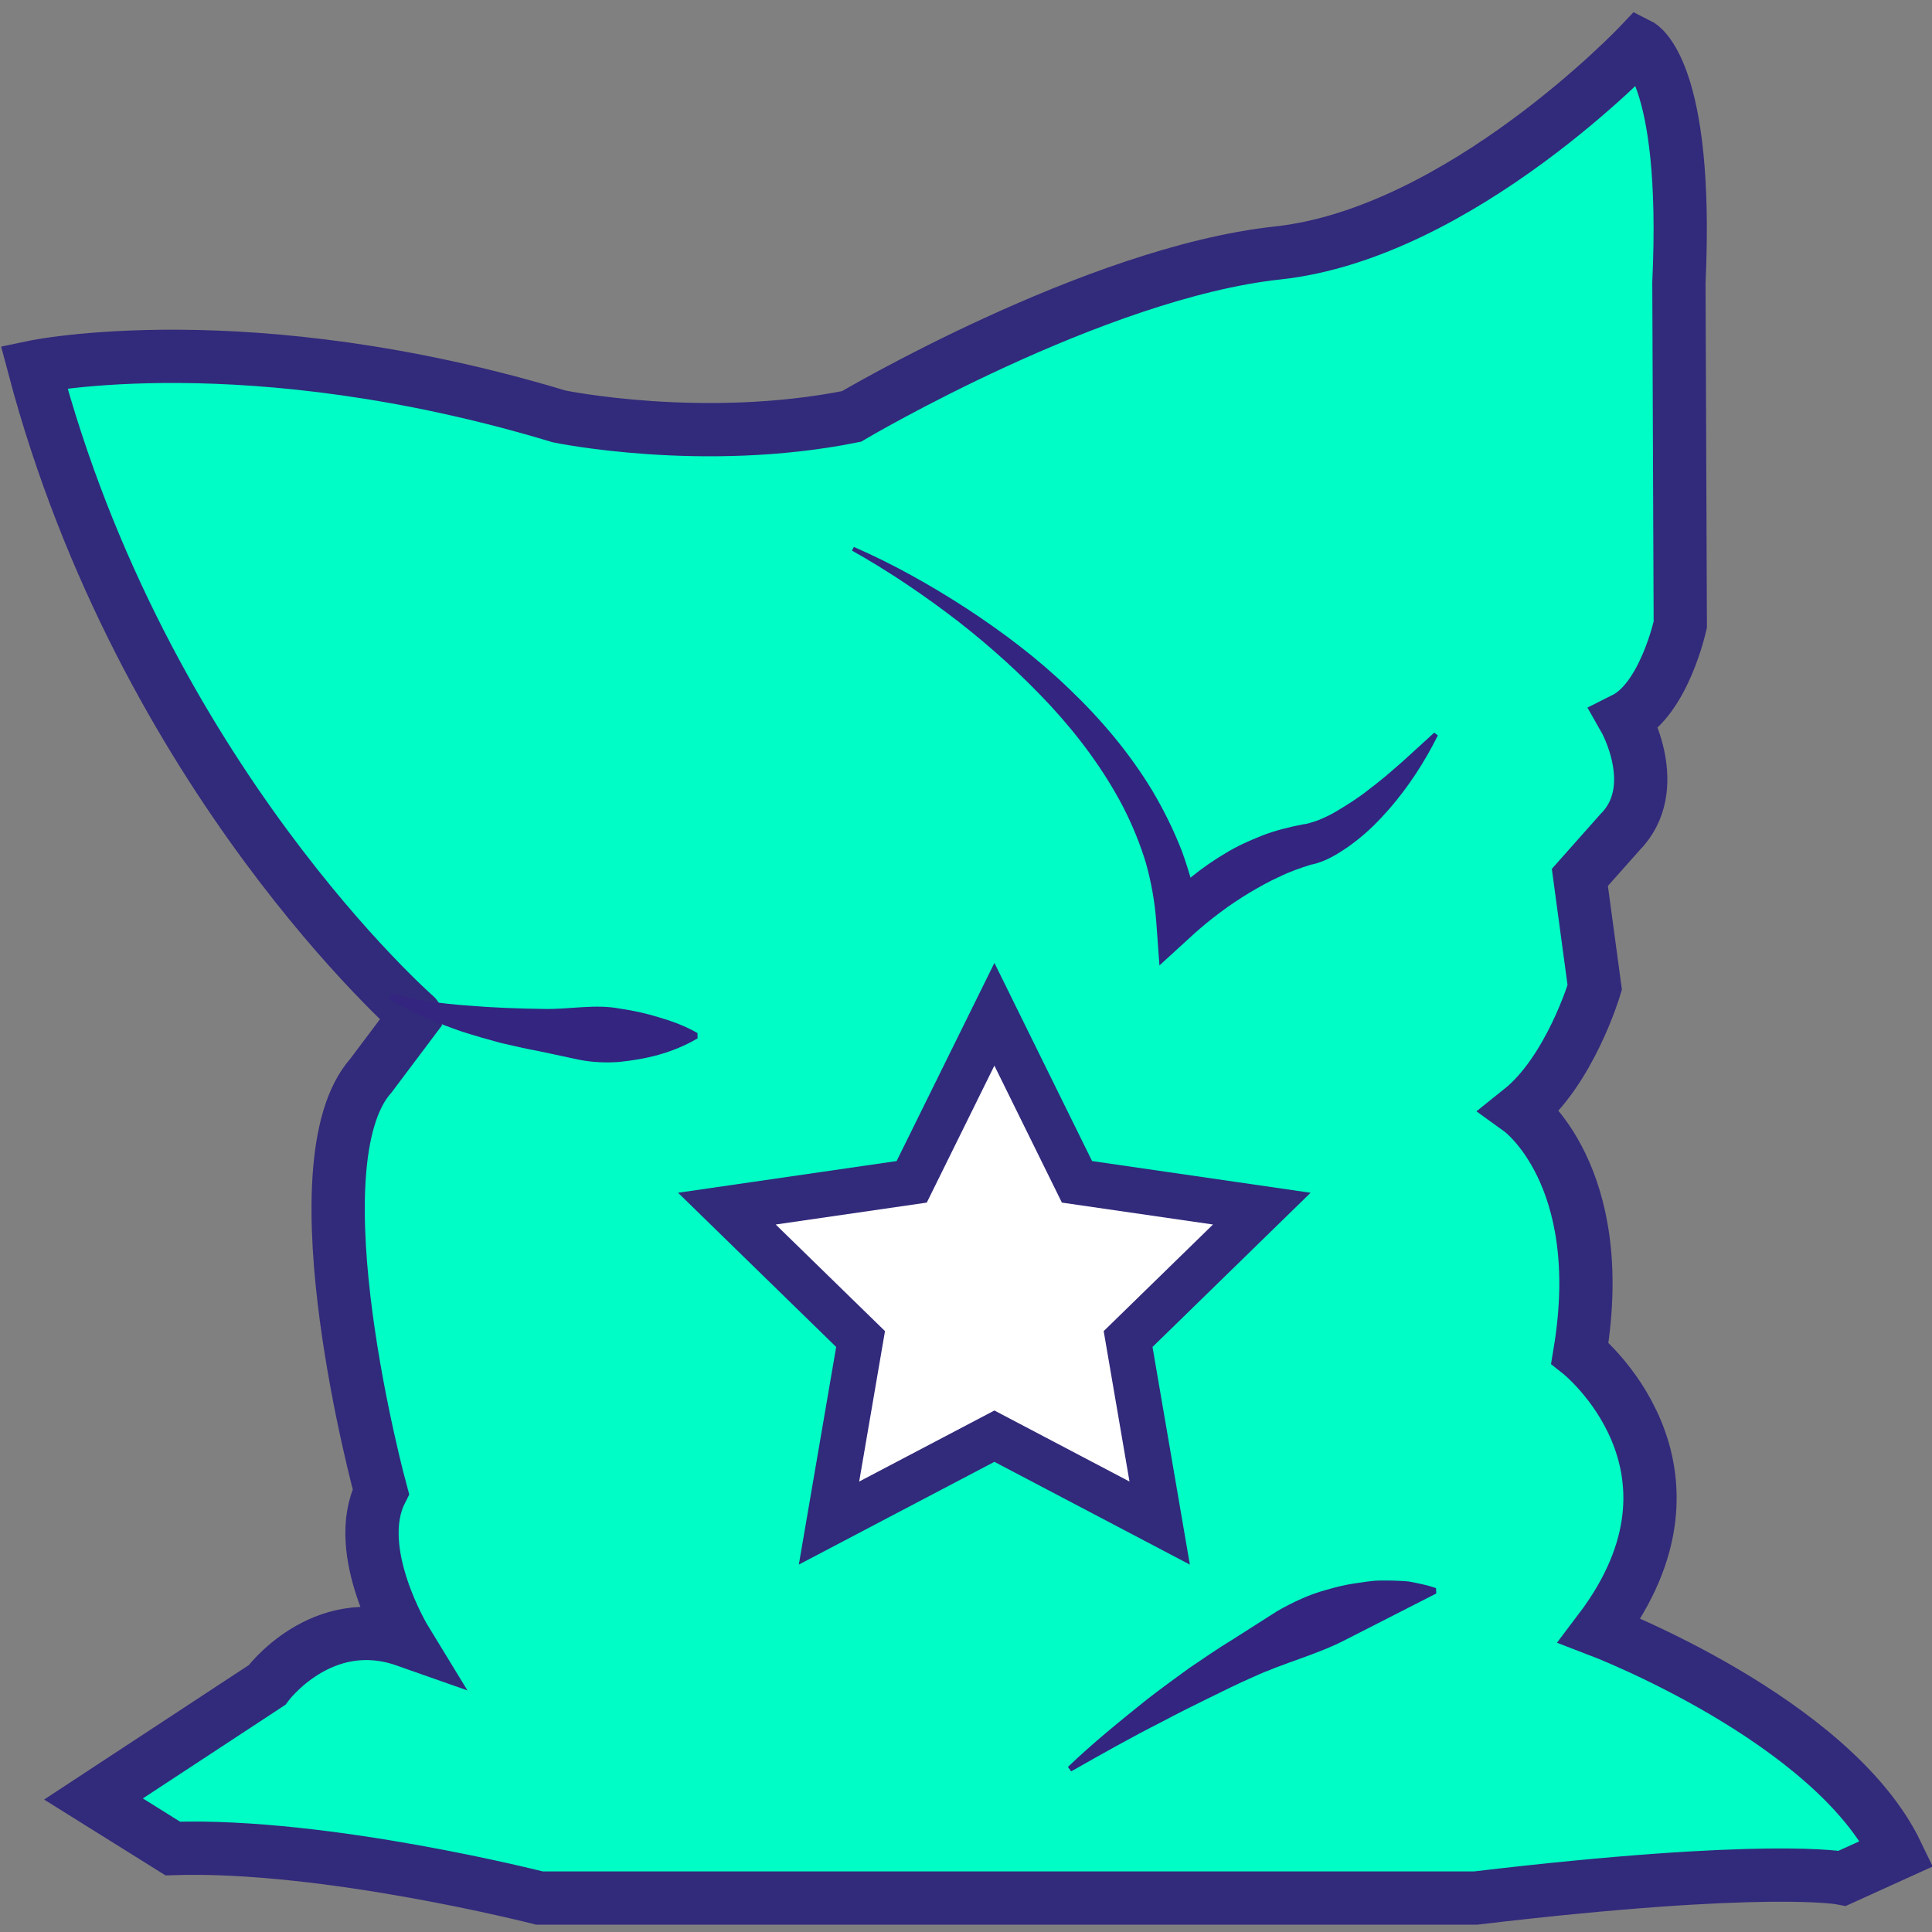 <?xml version="1.0" encoding="utf-8"?>
<!-- Generator: Adobe Illustrator 23.1.0, SVG Export Plug-In . SVG Version: 6.00 Build 0)  -->
<svg version="1.1" id="Laag_1" xmlns="http://www.w3.org/2000/svg" xmlns:xlink="http://www.w3.org/1999/xlink" x="0px" y="0px"
	 viewBox="0 0 170.08 170.08" style="enable-background:new 0 0 170.08 170.08;" xml:space="preserve">
<rect x="0" y="0" width="170.08" height="170.08" fill="#808080" stroke="none"/>
<style type="text/css">
	.st0{fill:#00FDC5;}
	.st1{fill:#FFFFFF;stroke:#332580;stroke-width:3.593;stroke-miterlimit:10;}
	.st2{fill:#FFE1C2;}
	.st3{fill:#303030;}
	.st4{fill:#FFFFFF;stroke:#332580;stroke-width:3.44;stroke-miterlimit:10;}
	.st5{fill:#FFFFFF;stroke:#332580;stroke-width:1.797;stroke-miterlimit:10;}
	.st6{fill:#FFFFFF;}
	.st7{fill:none;stroke:#332580;stroke-width:1.797;stroke-miterlimit:10;}
	.st8{fill:#00FDC5;stroke:#322A7B;stroke-width:4.689;stroke-miterlimit:10;}
	.st9{fill:#332580;}
	.st10{fill:#FFFFFF;stroke:#322A7B;stroke-width:4;stroke-miterlimit:10;}
</style>
<path class="st0" d="M-301.34,19.31h-82.33c-9.17,0-16.6-7.43-16.6-16.6v-126.96c0-9.17,7.43-16.6,16.6-16.6h82.34
	c9.17,0,16.6,7.43,16.6,16.6V2.71C-284.74,11.88-292.17,19.31-301.34,19.31z"/>
<g>
	<g>
		<path class="st1" d="M-310.95-65.42c0.01,1.17-0.64,2.17-1.64,2.6l-0.03,0.01c-1.15,0.49-2.27,1.06-3.32,1.73
			c-2.85,1.79-4.79,3.5-7.5,6.16c-0.97,0.96-2.18,1.95-3.62,2.76l-18.35,11.14c0.68-0.58-1.57-1.58-1.56-2.41
			c0.01-0.71-0.24-1.43-0.74-2c-1.03-1.17-2.78-1.36-4.04-0.47l-0.02-0.02l0.73-0.62c0.73-0.62,1.11-1.51,1.12-2.4
			c0.01-0.77-0.25-1.53-0.79-2.15c-1.17-1.34-3.24-1.48-4.58-0.32l1.18-1.01c0.72-0.62,1.1-1.5,1.11-2.38
			c0.01-0.76-0.25-1.52-0.79-2.14c-1.17-1.33-3.22-1.47-4.57-0.32l-1.43,1.23l-0.01-0.02l0.24-0.21c0.73-0.62,1.11-1.51,1.12-2.4
			c0.01-0.77-0.25-1.53-0.79-2.15c-0.94-1.08-2.47-1.38-3.73-0.85l12.9-7.94v-0.01l0.14-0.11l1.54-1.16l7.1-5.34l0.02-0.01
			l5.36-2.99c1.32-0.74,2.84-1.05,4.36-0.98c3.41,0.15,6.36-1.31,7.96-1.97l0.01-0.01c0.76-0.42,1.69-0.45,2.54-0.07
			c1.64,0.72,4.32,2.57,7.02,7.26C-311.49-70.56-310.96-67.32-310.95-65.42z"/>
	</g>
	<g>
		<path class="st2" d="M-349.94-69.72l1.55-1.19c-0.01,0.01-0.01,0.02-0.01,0.03L-349.94-69.72z"/>
		<path class="st3" d="M-349.94-68.92c-0.24,0-0.48-0.11-0.64-0.31c-0.27-0.35-0.21-0.85,0.15-1.12l1.55-1.19
			c0.3-0.23,0.73-0.22,1.02,0.02c0.26,0.22,0.35,0.58,0.23,0.89c-0.01,0.04-0.03,0.08-0.05,0.11c-0.06,0.11-0.14,0.21-0.23,0.28
			l-1.54,1.16C-349.59-68.97-349.76-68.92-349.94-68.92z"/>
	</g>
	<g>
		<g>
			<path class="st4" d="M-327.75-51.83c0.77,0.58,1.25,1.4,1.4,2.25c0.15,0.85-0.03,1.73-0.58,2.44c-1.09,1.42-3.13,1.49-4.69,0.46
				l-1.82-1.37c1.55,1.17,1.91,3.27,0.82,4.68l0,0c-1.09,1.42-3.23,1.62-4.78,0.46l-1.56-1.18c1.51,1.14,1.69,3.17-0.07,4.53l0,0
				c-1.55,1.36-4.02,0.32-5.52-0.82l-5.13-3.88l0.57,0.43l-7.96-6.01c-1.52-1.11-4.26-3.8-5.23-4.95c-2.73-3.22-3.54-3.57-6.52-5.93
				c-1.1-0.88-2.28-1.68-3.5-2.39l-0.03-0.02c-1.06-0.63-1.68-1.76-1.55-2.95c0.2-1.94,1.12-5.12,4.38-9.12
				c3.46-4.24,6.61-5.6,8.49-6.02c0.98-0.22,2.01-0.02,2.8,0.56l0.02,0.01c2.04,1.16,3.29,3.61,6.91,4.5c0,0,3.73,1.04,8.59,4.96
				c6.04,4.89,4.52,3.4,7.71,5.74l11.21,8.47c1.55,1.17,1.91,3.27,0.82,4.68l0,0C-324.07-50.86-326.2-50.66-327.75-51.83
				L-327.75-51.83z"/>
		</g>
		<g>
			<path class="st5" d="M-327.55-50.87c-0.17,0-0.34-0.05-0.49-0.16l-8.16-6.12c-0.36-0.27-0.43-0.77-0.16-1.12
				c0.27-0.35,0.78-0.42,1.14-0.16l8.16,6.12c0.36,0.27,0.43,0.77,0.16,1.12C-327.06-50.98-327.3-50.87-327.55-50.87z"/>
		</g>
		<g>
			<path class="st5" d="M-333.1-46.99c-0.17,0-0.34-0.05-0.49-0.16l-7.12-5.34c-0.36-0.27-0.43-0.77-0.16-1.12
				c0.27-0.35,0.78-0.42,1.14-0.16l7.12,5.34c0.36,0.27,0.43,0.77,0.16,1.12C-332.61-47.1-332.85-46.99-333.1-46.99z"/>
		</g>
		<g>
			<path class="st5" d="M-338.49-42.91c-0.17,0-0.34-0.05-0.49-0.16l-6.34-4.76c-0.36-0.27-0.43-0.77-0.16-1.12
				c0.27-0.35,0.78-0.42,1.14-0.16l6.34,4.76c0.36,0.27,0.43,0.77,0.16,1.12C-338-43.02-338.25-42.91-338.49-42.91z"/>
		</g>
	</g>
	<g>
		<path class="st5" d="M-356.34-59.67c-0.01,0.89-0.39,1.77-1.12,2.4l-0.24,0.21l-3.02,2.6c-1.35,1.17-3.42,1.02-4.59-0.32
			c-1.18-1.34-1.03-3.39,0.32-4.55l3.26-2.8l0.86-0.53c1.26-0.54,2.79-0.23,3.73,0.85C-356.59-61.2-356.33-60.44-356.34-59.67z"/>
		<path class="st5" d="M-362.84-52.88c-0.1,0-0.2,0-0.29-0.01c-1.09-0.08-2.08-0.56-2.78-1.38c-0.71-0.81-1.06-1.84-0.98-2.92
			c0.08-1.08,0.57-2.06,1.39-2.76l3.26-2.8c0.03-0.03,0.07-0.05,0.1-0.08l0.86-0.53c0.03-0.02,0.07-0.04,0.11-0.06
			c1.63-0.69,3.51-0.27,4.66,1.06c0.65,0.74,1,1.69,0.99,2.69l0,0c-0.01,1.15-0.52,2.24-1.4,2.99l-3.25,2.8
			C-360.92-53.22-361.86-52.88-362.84-52.88z M-361.24-61.49l-3.21,2.76c-0.49,0.42-0.79,1.01-0.83,1.66
			c-0.05,0.65,0.16,1.27,0.59,1.76c0.43,0.49,1.02,0.78,1.67,0.83c0.66,0.04,1.28-0.16,1.77-0.59l3.26-2.8
			c0.52-0.45,0.83-1.1,0.84-1.8c0.01-0.6-0.2-1.17-0.59-1.61c-0.67-0.77-1.79-1.04-2.75-0.66L-361.24-61.49z M-356.34-59.67
			L-356.34-59.67L-356.34-59.67z"/>
	</g>
	<g>
		<path class="st5" d="M-347.81-49.95c-0.01,0.89-0.39,1.77-1.12,2.4l-0.73,0.62l-2.53,2.19c-1.35,1.16-3.42,1.02-4.6-0.32
			c-1.17-1.34-1.03-3.37,0.31-4.54l2.79-2.4l0.49-0.42c1.35-1.16,3.41-1.01,4.58,0.32C-348.06-51.48-347.8-50.71-347.81-49.95z"/>
		<path class="st5" d="M-354.32-43.16c-1.14,0-2.27-0.47-3.07-1.38c-1.46-1.67-1.29-4.22,0.39-5.67l3.28-2.82
			c1.69-1.45,4.26-1.27,5.73,0.4c0.65,0.74,1,1.7,0.99,2.69l0,0c-0.01,1.15-0.52,2.24-1.4,2.99l-3.25,2.81
			C-352.42-43.48-353.37-43.16-354.32-43.16z M-351.06-52.41c-0.57,0-1.14,0.19-1.6,0.59l-3.28,2.82c-1,0.87-1.11,2.4-0.23,3.41
			c0.88,1,2.43,1.11,3.45,0.24l3.26-2.81c0.52-0.45,0.83-1.1,0.84-1.8c0.01-0.6-0.2-1.17-0.59-1.61
			C-349.7-52.12-350.38-52.41-351.06-52.41z M-347.81-49.95L-347.81-49.95L-347.81-49.95z"/>
	</g>
	<g>
		<path class="st5" d="M-350.9-55.82c-0.01,0.88-0.39,1.76-1.11,2.38l-1.18,1.01l-0.49,0.42l-2.79,2.4
			c-1.34,1.16-3.4,1.02-4.57-0.31c-1.17-1.33-1.02-3.37,0.32-4.53l3.03-2.61l1.43-1.23c1.34-1.16,3.4-1.01,4.57,0.32
			C-351.15-57.35-350.89-56.58-350.9-55.82z"/>
		<path class="st5" d="M-358.58-48.02c-0.1,0-0.19,0-0.29-0.01c-1.08-0.07-2.07-0.56-2.77-1.37c-0.71-0.81-1.05-1.84-0.98-2.91
			c0.08-1.07,0.57-2.05,1.38-2.75l4.45-3.84c0.82-0.7,1.87-1.05,2.94-0.97c1.08,0.08,2.07,0.56,2.77,1.37
			c0.65,0.74,1,1.69,0.99,2.68l0,0c-0.01,1.14-0.52,2.23-1.39,2.98l-4.46,3.83C-356.67-48.36-357.61-48.02-358.58-48.02z
			 M-354.14-58.26c-0.59,0-1.14,0.2-1.59,0.59l-4.45,3.84c-0.49,0.42-0.78,1-0.83,1.65c-0.05,0.64,0.16,1.26,0.58,1.75
			c0.42,0.48,1.01,0.77,1.66,0.82c0.65,0.04,1.28-0.16,1.76-0.58l4.46-3.83c0.52-0.45,0.82-1.1,0.83-1.79
			c0.01-0.59-0.2-1.16-0.59-1.6c-0.42-0.48-1.01-0.77-1.66-0.82C-354.03-58.26-354.08-58.26-354.14-58.26z M-350.9-55.82
			L-350.9-55.82L-350.9-55.82z"/>
	</g>
	<g>
		<path class="st5" d="M-344.86-44.44c-0.01,0.83-0.36,1.65-1.04,2.23l-1.56,1.35c-1.26,1.08-3.18,0.95-4.27-0.3
			c-1.09-1.24-0.95-3.15,0.3-4.23l1.56-1.35c0.08-0.06,0.15-0.13,0.23-0.18c1.25-0.88,3.01-0.7,4.04,0.47
			C-345.1-45.86-344.85-45.15-344.86-44.44z"/>
		<path class="st5" d="M-349.45-39.33c-1.07,0-2.14-0.44-2.9-1.31c-0.67-0.76-1-1.74-0.93-2.76c0.07-1.02,0.54-1.94,1.31-2.6
			l1.56-1.34c0.11-0.09,0.21-0.18,0.32-0.25c1.59-1.12,3.79-0.86,5.09,0.62c0.62,0.71,0.95,1.61,0.94,2.54l0,0
			c-0.01,1.09-0.49,2.12-1.32,2.83l-1.56,1.34C-347.66-39.63-348.55-39.33-349.45-39.33z M-347.88-46.66c-0.45,0-0.9,0.13-1.29,0.41
			c-0.08,0.05-0.13,0.1-0.18,0.14l-1.55,1.34c-0.45,0.38-0.71,0.91-0.76,1.5c-0.04,0.59,0.15,1.15,0.53,1.59
			c0.8,0.91,2.2,1.01,3.13,0.22l1.56-1.34c0.48-0.41,0.75-1,0.76-1.63l0,0c0.01-0.54-0.18-1.06-0.54-1.47
			C-346.65-46.41-347.26-46.66-347.88-46.66z"/>
	</g>
	<g>
		<path class="st6" d="M-337.6-63.2l-2.38-4.17l0.65-4.25l-2.56-4.14l-6.49,4.85c-0.34,1.03-0.15,2.27,0.78,3.91l4.14,7.27
			c1.16,2.04,3.15,2.31,4.85,1.36C-337.35-59.08-336.33-60.96-337.6-63.2z"/>
		<path class="st5" d="M-340.5-57.04c-1.47,0-2.81-0.8-3.66-2.3l-4.14-7.27c-1-1.76-1.28-3.25-0.85-4.55
			c0.05-0.16,0.15-0.29,0.28-0.39l6.49-4.85c0.36-0.27,0.87-0.2,1.14,0.16c0.27,0.35,0.2,0.86-0.16,1.12l-6.27,4.69
			c-0.18,0.81,0.08,1.81,0.78,3.04l4.14,7.27c0.85,1.5,2.26,1.89,3.75,1.06c0.86-0.48,1.75-1.88,0.7-3.73l-2.38-4.17
			c-0.09-0.16-0.12-0.34-0.1-0.51l0.65-4.25c0.07-0.44,0.48-0.74,0.92-0.67s0.75,0.48,0.68,0.91l-0.61,3.98l2.24,3.93
			c1.45,2.55,0.41,4.95-1.31,5.92C-338.98-57.25-339.76-57.04-340.5-57.04z"/>
	</g>
	<g>
		<path class="st7" d="M-335.48-65.6c-0.33,0-0.66-0.01-0.99-0.04c-0.45-0.03-0.78-0.42-0.74-0.86c0.03-0.44,0.43-0.79,0.87-0.74
			c5.16,0.39,10.18-3,10.23-3.04c0.37-0.25,0.87-0.16,1.13,0.2c0.25,0.36,0.16,0.86-0.21,1.12C-325.4-68.81-330.15-65.6-335.48-65.6
			z"/>
	</g>
</g>
<path class="st8" d="M3,32.3c0,0,18.76-3.93,46.23,4.36c0,0,12.65,2.62,25.73,0c0,0,21.37-12.65,37.51-14.39
	c16.14-1.74,31.84-18.32,31.84-18.32s4.36,2.18,3.49,20.94l0.12,30.1c0,0-1.42,6.54-4.91,8.29c0,0,3.49,6.11-0.44,10.03l-3.49,3.93
	l1.31,9.69c0,0-2.18,7.33-6.54,10.81c0,0,7.85,5.67,5.23,21.37c0,0,12.65,10.03,1.74,24.43c0,0,20.5,7.84,26.17,19.63l-4.8,2.18
	c0,0-6.54-1.31-32.28,1.74H47.49c0,0-18.76-4.8-32.28-4.36l-6.98-4.36l15.27-10.03c0,0,4.8-6.54,12.21-3.93c0,0-4.8-7.85-2.18-13.09
	c0,0-7.85-28.79-0.87-36.64l3.93-5.23C36.59,89.44,12.6,68.51,3,32.3z"/>
<g>
	<path class="st9" d="M75.17,48.15c3.47,1.51,6.77,3.37,9.96,5.44c3.17,2.08,6.23,4.38,8.99,7.05c2.78,2.65,5.3,5.62,7.33,8.98
		c1,1.69,1.88,3.46,2.6,5.32c0.68,1.87,1.21,3.82,1.54,5.82l-3.3-1.09c0.88-0.98,1.71-1.74,2.64-2.51c0.93-0.75,1.91-1.43,2.94-2.04
		c1.02-0.63,2.13-1.12,3.26-1.57c1.13-0.44,2.33-0.73,3.53-0.97l0.24-0.04c-0.12,0.02,0.07,0,0.13-0.02
		c0.11-0.03,0.21-0.04,0.33-0.09c0.23-0.06,0.48-0.15,0.73-0.24c0.5-0.21,1.01-0.44,1.51-0.74c0.99-0.59,2.02-1.23,2.97-2
		c0.49-0.36,0.96-0.76,1.45-1.15l1.42-1.23l2.82-2.57l0.32,0.24c-1.15,2.31-2.57,4.51-4.31,6.51c-0.87,0.99-1.82,1.96-2.92,2.8
		c-0.54,0.43-1.13,0.82-1.76,1.2c-0.33,0.18-0.65,0.36-1.02,0.51c-0.17,0.08-0.38,0.14-0.57,0.21c-0.24,0.07-0.36,0.12-0.8,0.18
		l0.24-0.04c-0.95,0.3-1.9,0.62-2.8,1.07c-0.92,0.41-1.8,0.91-2.68,1.43c-0.87,0.53-1.73,1.1-2.55,1.72
		c-0.81,0.6-1.66,1.3-2.33,1.91l-3.01,2.75l-0.28-3.85c-0.13-1.73-0.43-3.46-0.91-5.16c-0.51-1.69-1.19-3.35-2.01-4.95
		c-1.67-3.19-3.85-6.15-6.35-8.86c-2.5-2.7-5.26-5.2-8.2-7.49c-2.95-2.27-6.06-4.38-9.32-6.21L75.17,48.15z"/>
</g>
<g>
	<path class="st9" d="M34.47,87.47c2.17,0.58,4.43,0.89,6.68,1.05c2.24,0.19,4.49,0.27,6.74,0.3c2.25,0.05,4.51-0.46,6.73-0.02
		c1.12,0.16,2.23,0.4,3.36,0.75c1.13,0.33,2.26,0.73,3.42,1.39l0.01,0.47c-2.26,1.33-4.6,1.84-6.94,2.08
		c-1.17,0.08-2.34,0.03-3.5-0.2l-3.46-0.74c-1.15-0.21-2.3-0.48-3.44-0.74c-1.14-0.31-2.27-0.63-3.39-0.99
		c-1.11-0.38-2.22-0.81-3.3-1.27c-1.08-0.47-2.13-0.98-3.13-1.66L34.47,87.47z"/>
</g>
<g>
	<path class="st9" d="M94.01,155.55c2.21-2.12,4.58-4.03,6.97-5.95c1.21-0.94,2.45-1.84,3.69-2.74c1.27-0.86,2.54-1.74,3.86-2.54
		l3.94-2.51c1.37-0.77,2.78-1.45,4.33-1.86c0.76-0.22,1.53-0.42,2.34-0.54c0.81-0.11,1.58-0.27,2.41-0.27
		c0.83-0.01,1.64,0.01,2.45,0.08c0.83,0.16,1.64,0.31,2.42,0.59l0.02,0.47l-7.96,4.06c-2.55,1.33-5.45,2.04-8.16,3.29
		c-1.36,0.59-2.7,1.27-4.04,1.92c-1.35,0.66-2.69,1.33-4.02,2.04c-2.69,1.36-5.32,2.85-7.96,4.35L94.01,155.55z"/>
</g>
<polygon class="st10" points="87.54,89.29 94.81,104.04 111.08,106.4 99.31,117.88 102.09,134.08 87.54,126.43 72.98,134.08 
	75.76,117.88 63.99,106.4 80.26,104.04 "/>
</svg>
